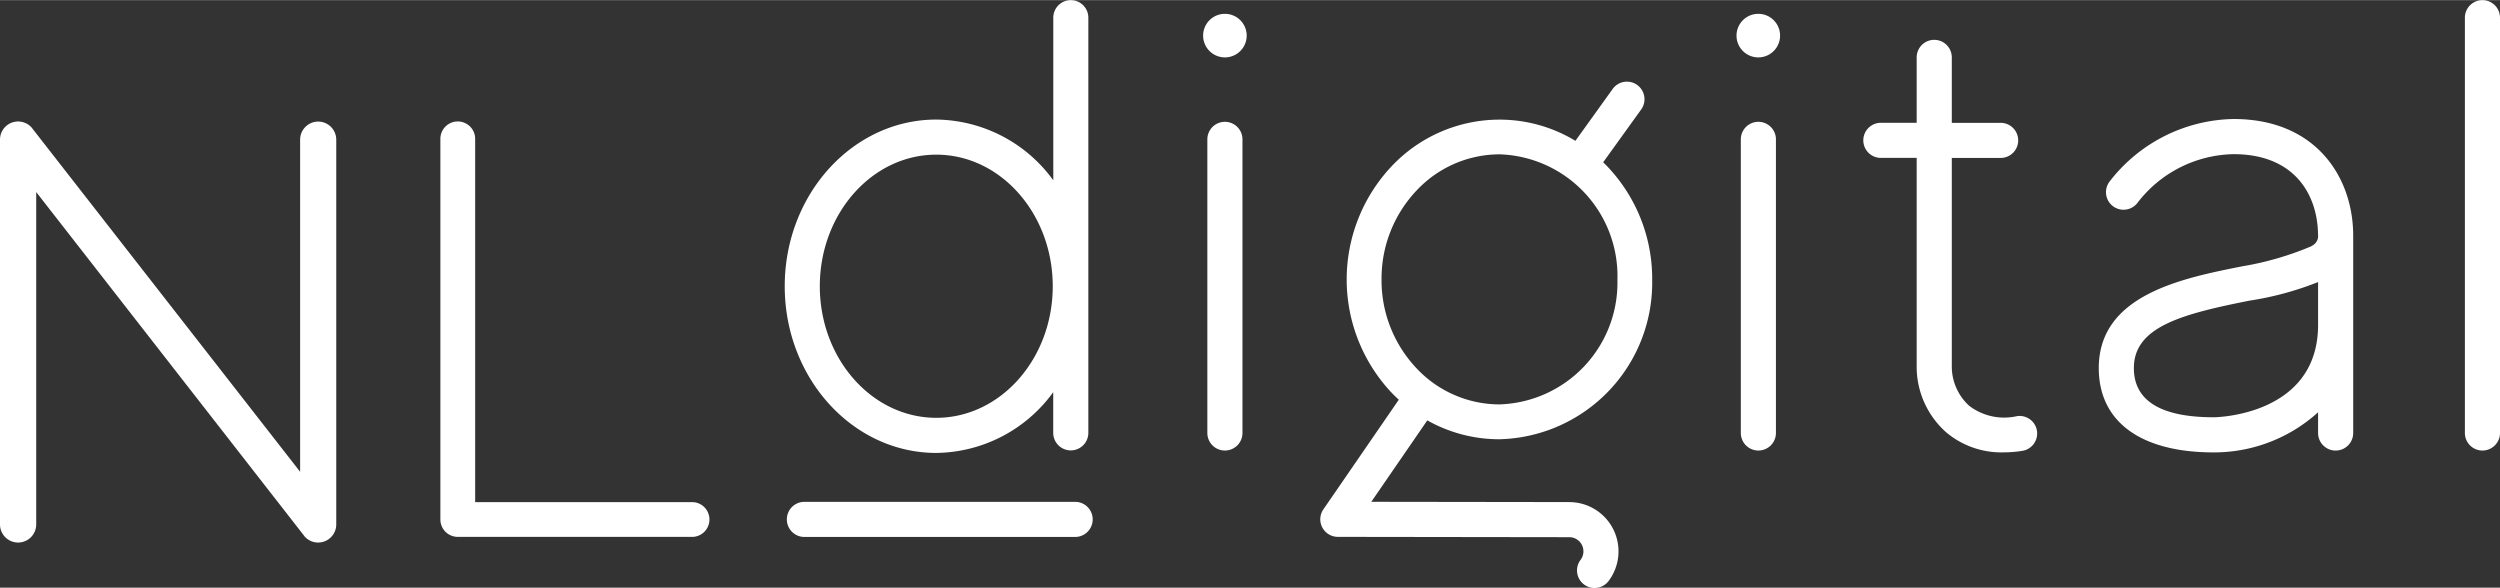 <svg xmlns="http://www.w3.org/2000/svg" viewBox="0 0 155.069 36.445" width="155px">
    <rect x="0" y="0" width="155.069" height="36.445" fill="#333333" stroke="none"/>
    <defs>
        <clipPath id="a">
            <path fill="#fff" d="M0 0h155.069v36.445H0z"></path>
        </clipPath>
    </defs>
    <g fill="#fff" clip-path="url(#a)">
        <path
            d="M66.422 0a1.089 1.089 0 0 0-1.089 1.089v10.087a9.085 9.085 0 0 0-7.258-3.768c-5.184 0-9.4 4.638-9.4 10.339s4.218 10.339 9.4 10.339a9.084 9.084 0 0 0 7.254-3.769v2.523a1.089 1.089 0 0 0 2.178 0V1.089A1.089 1.089 0 0 0 66.422 0m-8.347 25.908c-3.983 0-7.224-3.661-7.224-8.162s3.241-8.161 7.224-8.161 7.224 3.661 7.224 8.161-3.241 8.162-7.224 8.162"
        ></path>
        <path
            d="M153.98 27.937a1.089 1.089 0 0 1-1.089-1.089V1.089a1.089 1.089 0 0 1 2.178 0v25.759a1.089 1.089 0 0 1-1.089 1.089"
        ></path>
        <path
            d="M75.978 27.937a1.089 1.089 0 0 1-1.089-1.089V8.637a1.089 1.089 0 0 1 2.178 0v18.211a1.089 1.089 0 0 1-1.089 1.089"
        ></path>
        <path
            d="M109.068 27.937a1.089 1.089 0 0 1-1.089-1.089V8.637a1.089 1.089 0 0 1 2.178 0v18.211a1.089 1.089 0 0 1-1.089 1.089"
        ></path>
        <path
            d="M126.347 26.713a1.088 1.088 0 0 0-1.244-.907 3.575 3.575 0 0 1-2.959-.644 3.3 3.3 0 0 1-1.079-2.5V9.789h3.03a1.089 1.089 0 0 0 0-2.178h-3.03V3.552a1.089 1.089 0 0 0-2.178 0v4.056h-2.221a1.089 1.089 0 1 0 0 2.178h2.221v12.875a5.432 5.432 0 0 0 1.841 4.155 5.306 5.306 0 0 0 3.543 1.235 7.6 7.6 0 0 0 1.169-.094 1.09 1.09 0 0 0 .907-1.244"
        ></path>
        <path
            d="M110.414 2.201A1.351 1.351 0 1 1 109.063.85a1.351 1.351 0 0 1 1.351 1.351"
        ></path>
        <path
            d="M77.329 2.201A1.351 1.351 0 1 1 75.978.85a1.351 1.351 0 0 1 1.351 1.351"
        ></path>
        <path
            d="M19.739 7.533a1.123 1.123 0 0 0-1.123 1.123v20.6L2 7.954l-.013-.021A1.123 1.123 0 0 0 0 8.653v23.868a1.123 1.123 0 1 0 2.246 0V11.905L18.86 33.219l.016.021v.006a1.123 1.123 0 0 0 1.981-.723V8.653a1.123 1.123 0 0 0-1.118-1.12"
        ></path>
        <path
            d="M42.959 33.293H28.395a1.079 1.079 0 0 1-1.079-1.079V8.637a1.079 1.079 0 1 1 2.157 0v22.5h13.486a1.079 1.079 0 0 1 0 2.157"
        ></path>
        <path
            d="M66.688 33.298H49.895a1.089 1.089 0 1 1 0-2.178h16.793a1.089 1.089 0 0 1 0 2.178"
        ></path>
        <path
            d="m97.343 31.135-12.285-.017 3.474-5.051a9.1 9.1 0 0 0 4.441 1.171h.031a9.715 9.715 0 0 0 9.477-9.882 10.1 10.1 0 0 0-3.039-7.3l2.331-3.238a1.09 1.09 0 1 0-1.769-1.271l-2.285 3.18a9.091 9.091 0 0 0-4.675-1.315h-.032a9.206 9.206 0 0 0-6.7 2.9 10.244 10.244 0 0 0-.048 13.981c.163.172.332.335.5.493l-4.678 6.8a1.089 1.089 0 0 0 .9 1.706l14.351.02a.878.878 0 0 1 .707 1.4 1.089 1.089 0 1 0 1.755 1.289 3.056 3.056 0 0 0-2.459-4.865M85.694 17.299a7.942 7.942 0 0 1 2.181-5.5 7.068 7.068 0 0 1 5.137-2.234h.024a7.554 7.554 0 0 1 7.289 7.781 7.555 7.555 0 0 1-7.318 7.73h-.024a7.065 7.065 0 0 1-5.146-2.269 7.939 7.939 0 0 1-2.143-5.511"
        ></path>
        <path
            d="M138.538 7.374a9.924 9.924 0 0 0-7.71 3.911 1.089 1.089 0 0 0 1.752 1.293 7.674 7.674 0 0 1 5.963-3.024c3.825 0 5.211 2.559 5.239 4.981a.669.669 0 0 1-.246.618c-.027.021-.057.04-.086.06l-.022.015-.075.044a18.945 18.945 0 0 1-4.241 1.233c-3.769.748-8.93 1.773-8.93 6.319 0 3.323 2.6 5.229 7.127 5.229a9.607 9.607 0 0 0 6.476-2.488v1.285a1.089 1.089 0 0 0 2.178 0V14.606c0-3.6-2.294-7.232-7.418-7.232m-1.236 18.5c-3.284 0-4.95-1.027-4.95-3.051 0-2.561 2.975-3.349 7.177-4.184a19.313 19.313 0 0 0 4.249-1.152v2.656c0 5.666-6.411 5.732-6.476 5.732"
        ></path>
    </g>
</svg>